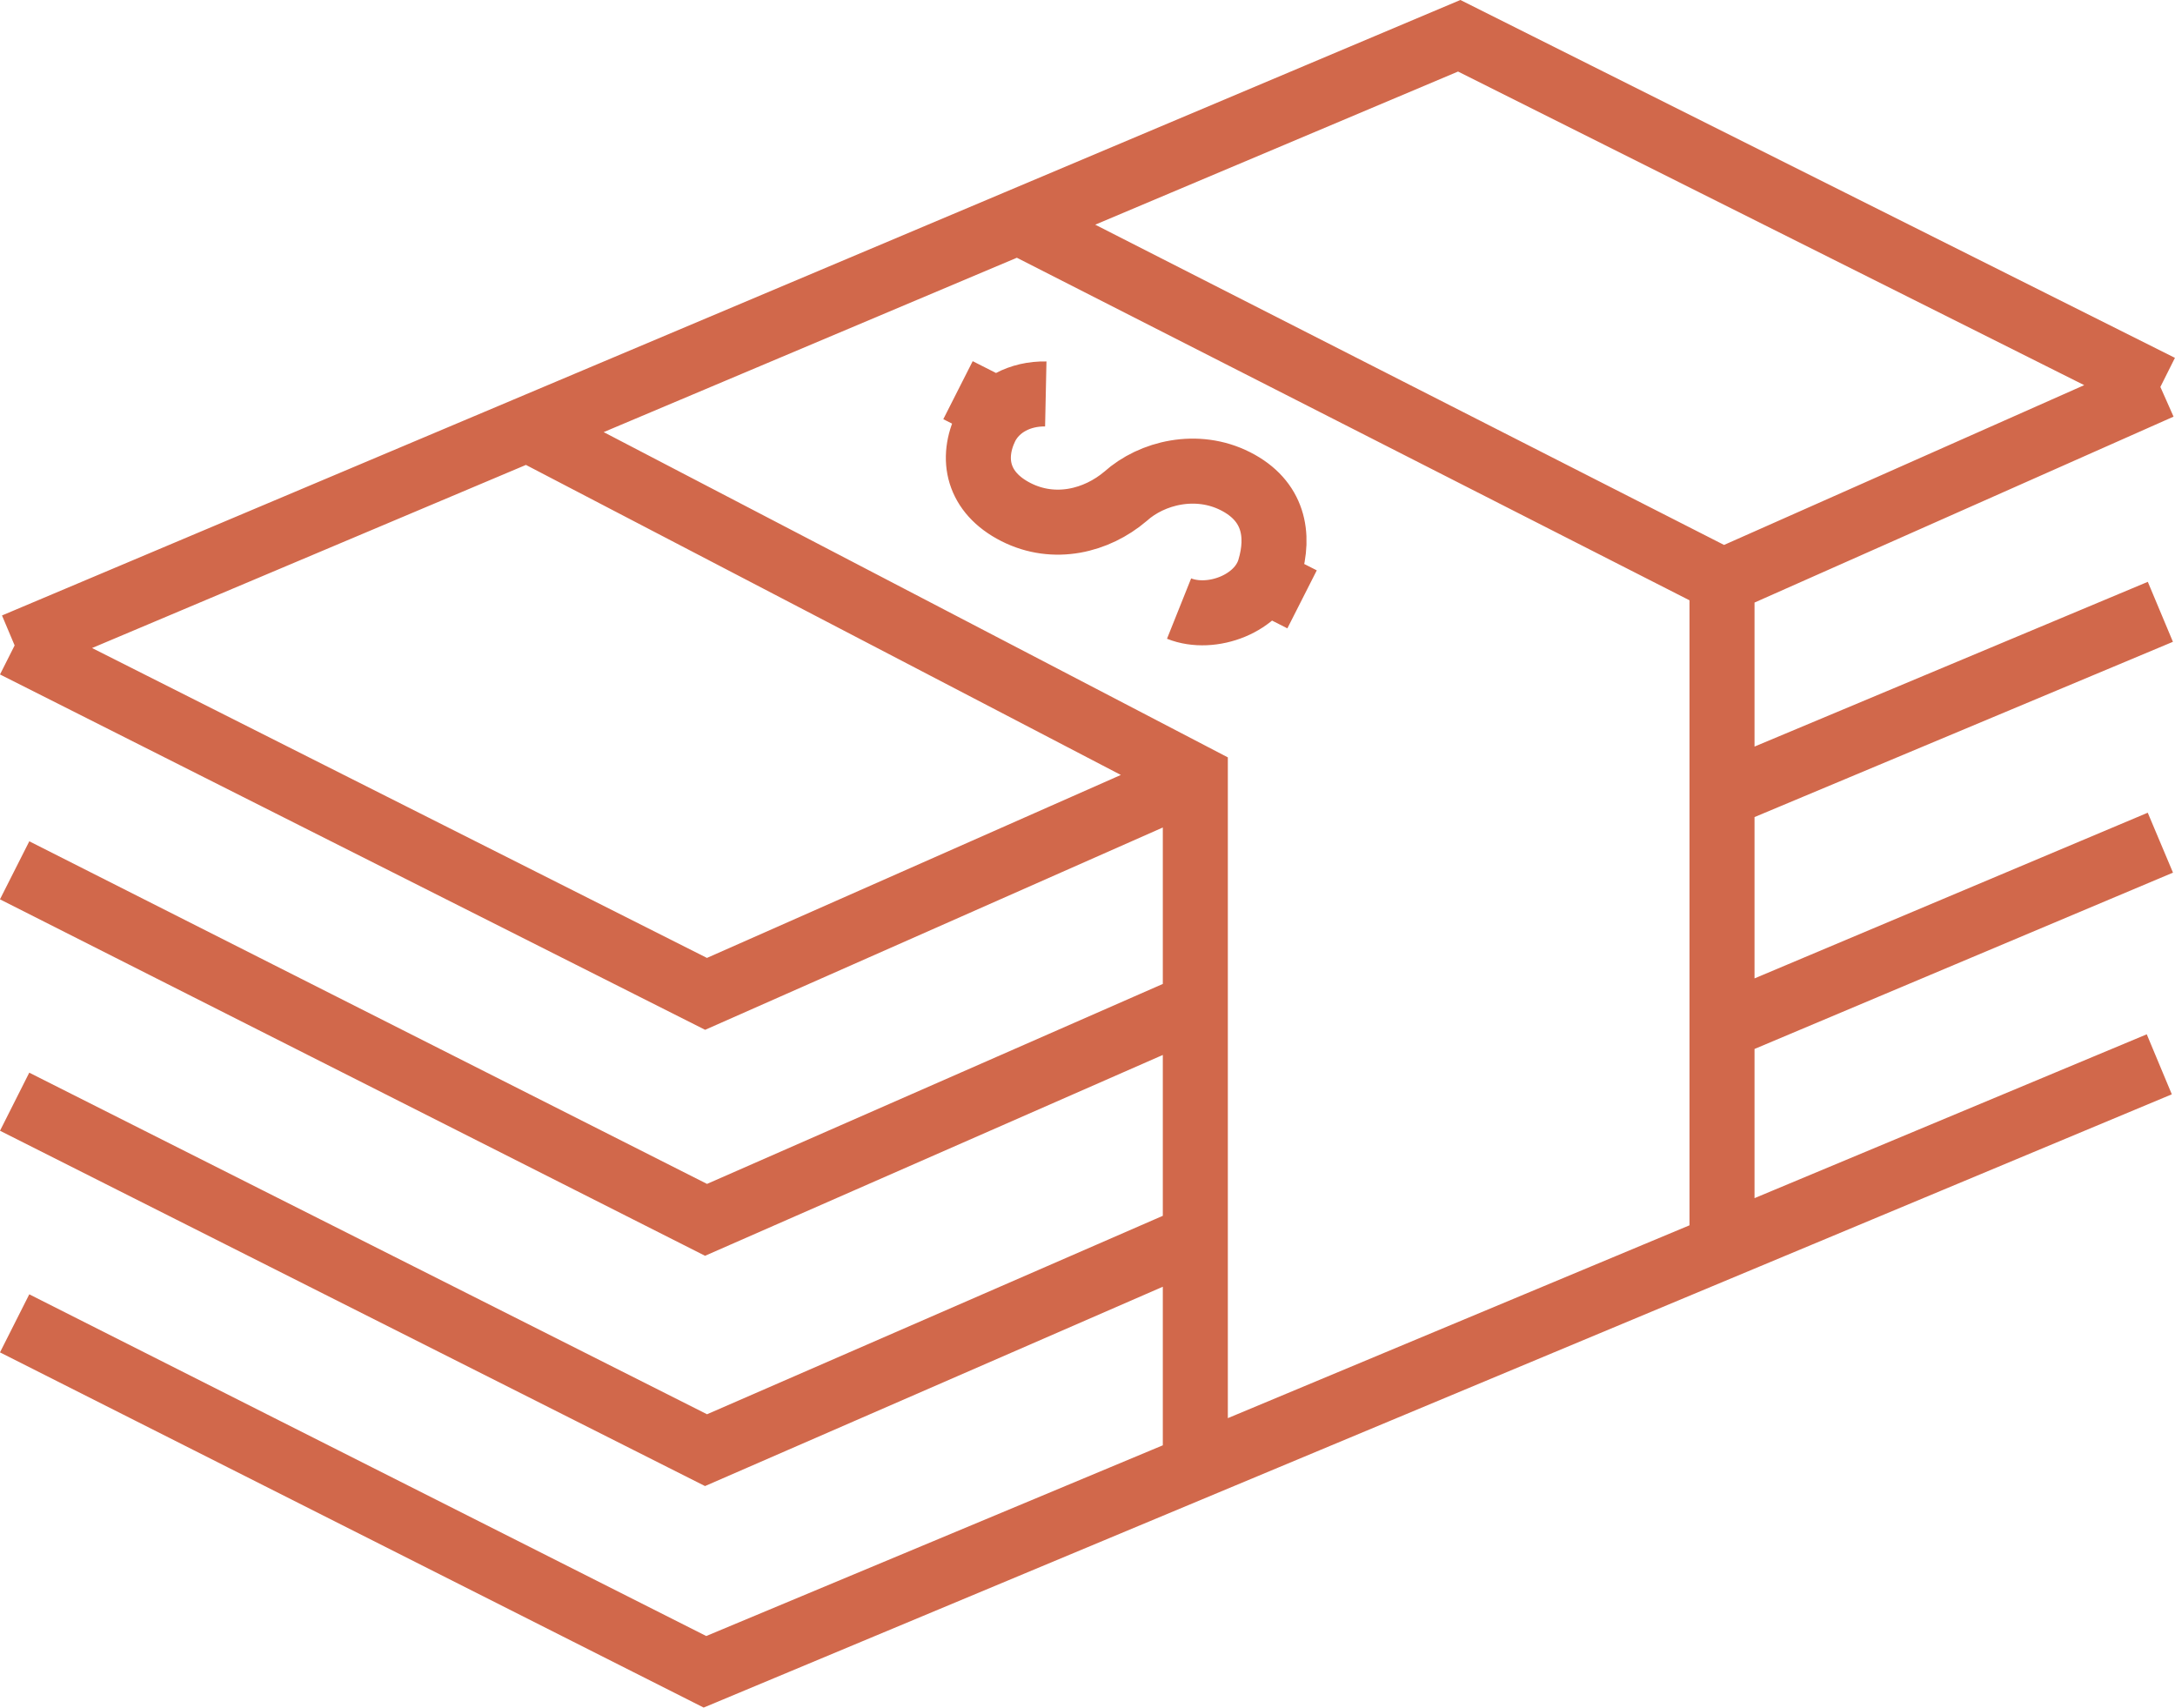 <?xml version="1.0" encoding="UTF-8"?><svg id="Layer_1" xmlns="http://www.w3.org/2000/svg" xmlns:xlink="http://www.w3.org/1999/xlink" viewBox="0 0 40.14 31.52"><defs><style>.cls-1,.cls-2{fill:none;}.cls-3{clip-path:url(#clippath);}.cls-2{stroke:#d1684b;stroke-width:1.2px;}</style><clipPath id="clippath"><rect class="cls-1" width="40.14" height="31.52"/></clipPath></defs><g class="cls-3"><path class="cls-2" d="m23.34,10.71l.69.35m-6.35-3.86l.75.38m3.33,3.65c.6.24,1.48-.09,1.67-.73.19-.63.08-1.26-.63-1.62-.71-.36-1.54-.16-2.03.28-.53.45-1.31.65-2.02.29-.71-.36-.84-.99-.55-1.58.2-.39.63-.61,1.1-.6m-.52-3.18l13,6.62v12.26m-9.72,4.11v-12.74l-12.34-6.43m30.13,11.73l-26.84,11.21L.27,24.42m39.6-8.87l-8.07,3.4m-9.72,3.87l-9.05,3.94L.27,20.33M.27,11.91l12.76,6.43,9.05-4m9.72-3.62l8.07-3.58m0,0L26.93.66.27,11.91m39.6-.62l-8.07,3.38m-9.72,3.87l-9.05,3.97L.27,16.06"/></g></svg>